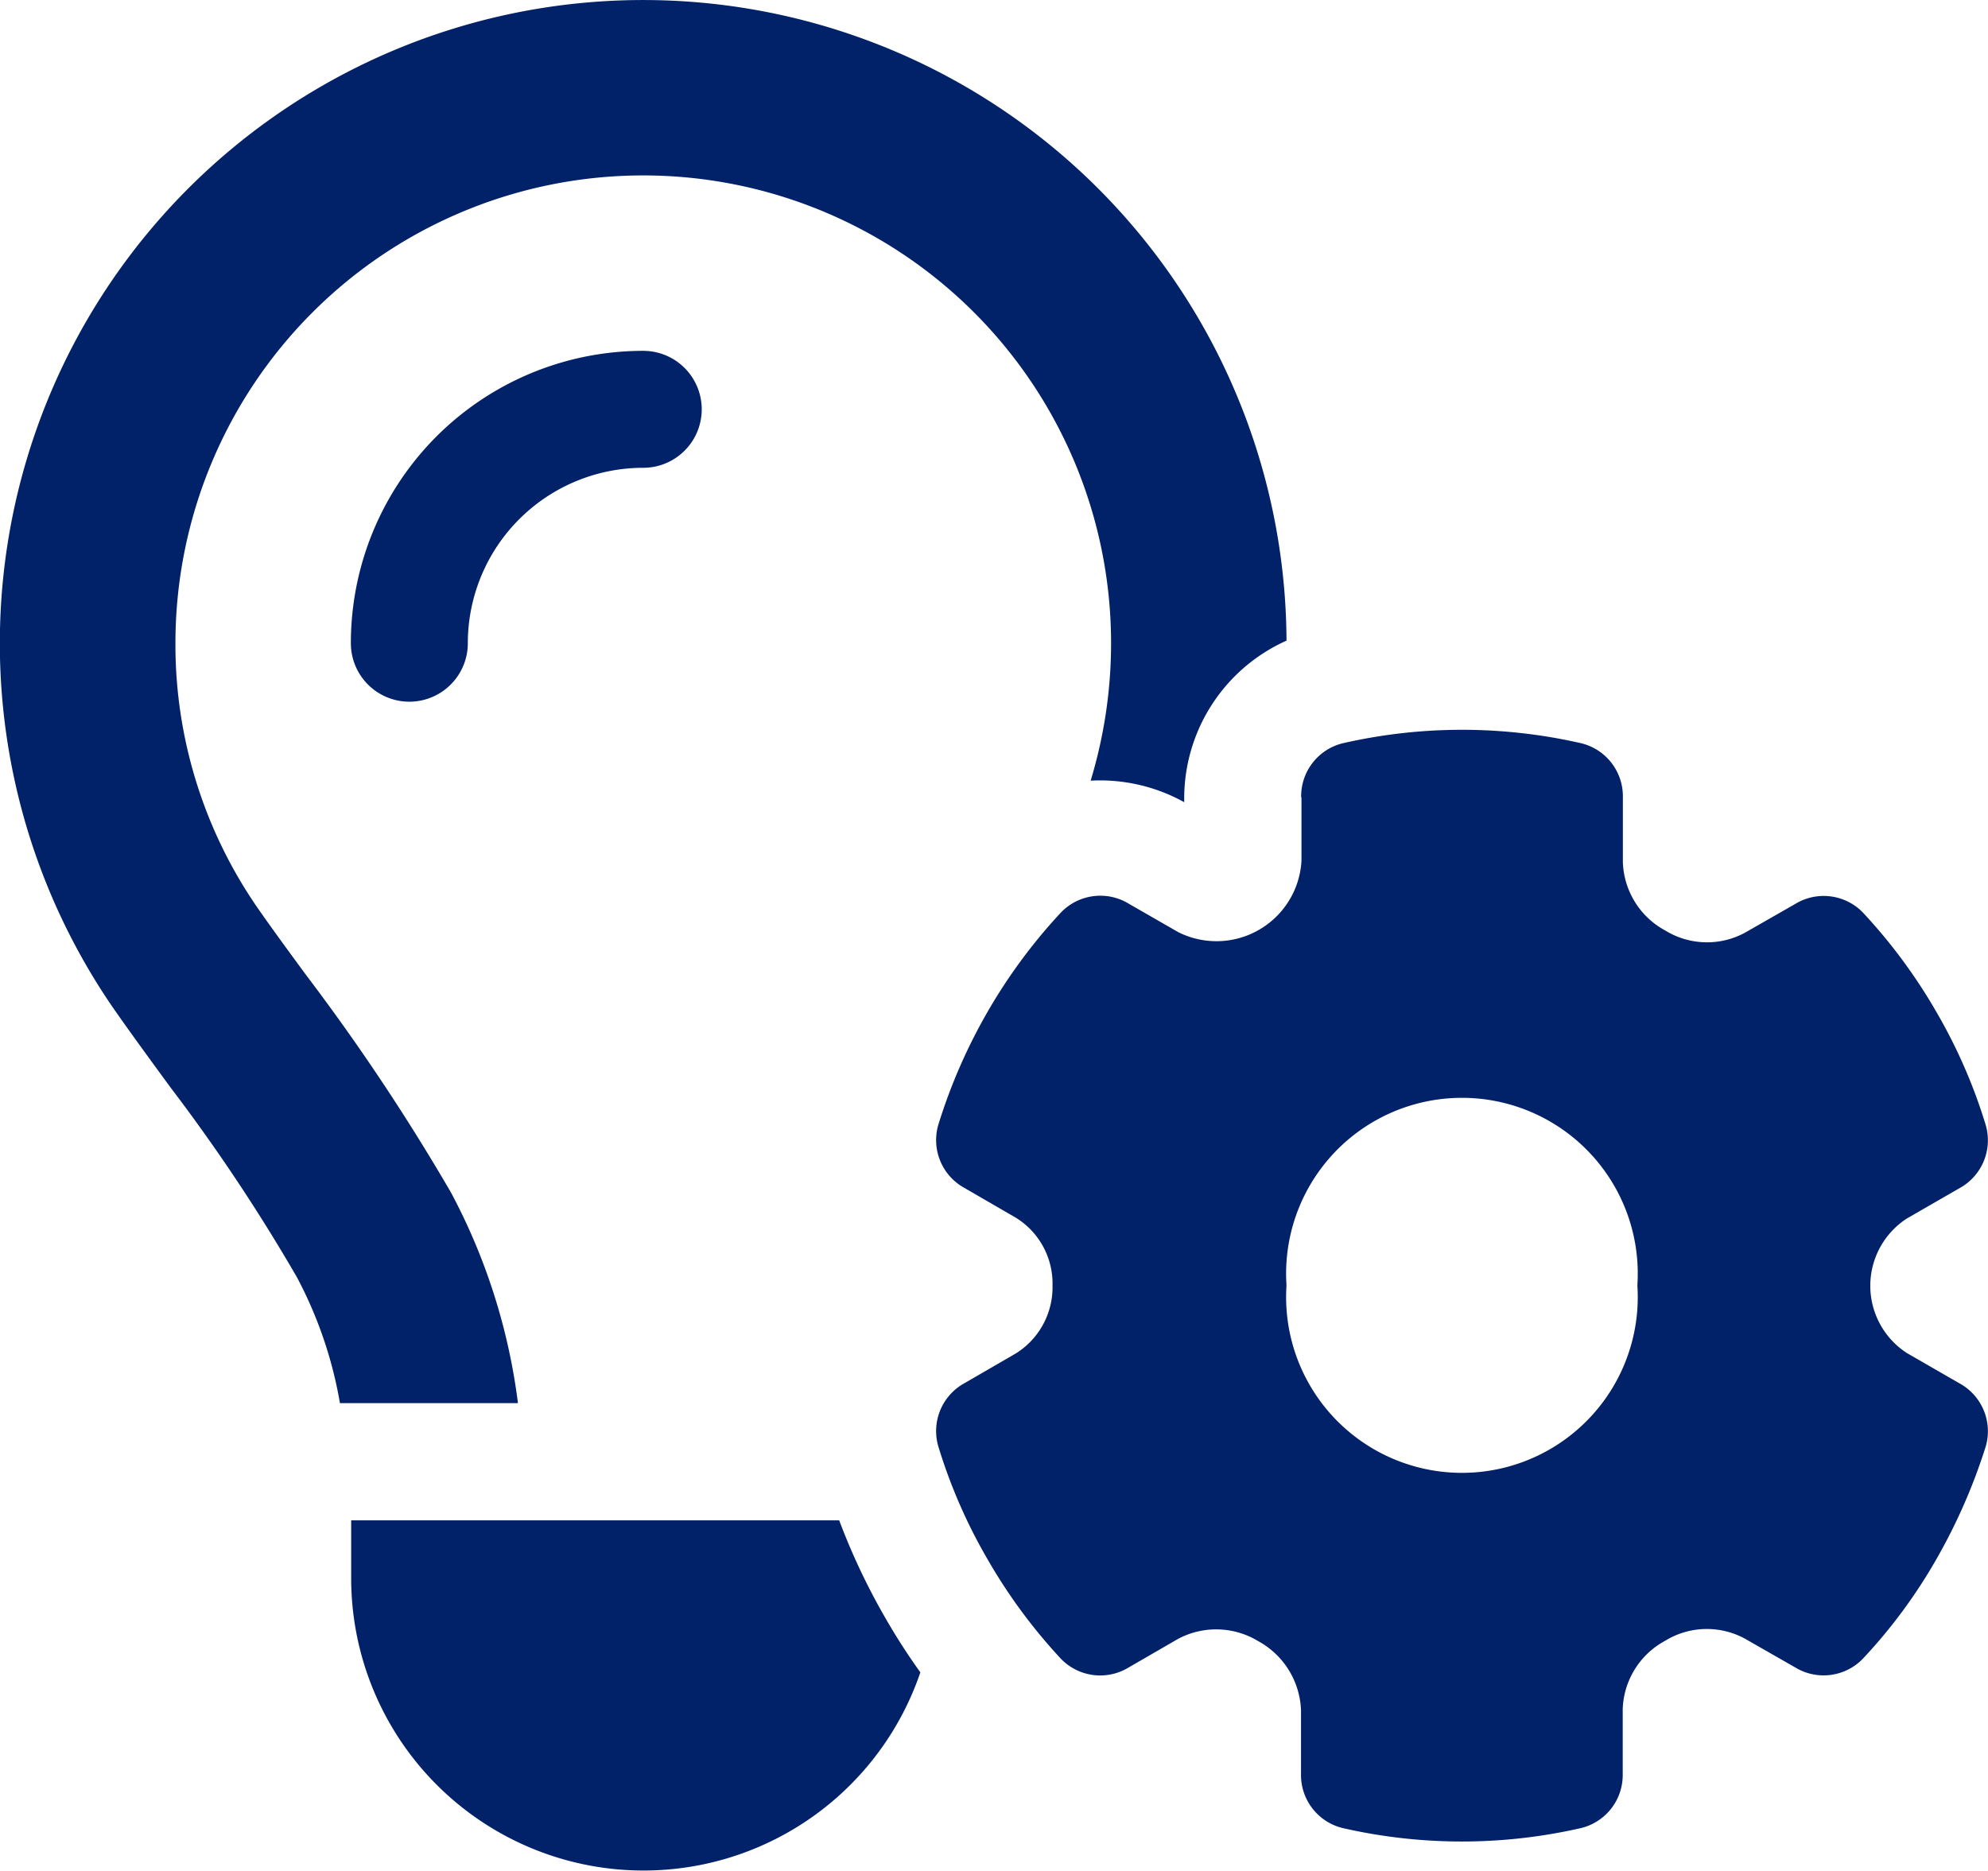<svg xmlns="http://www.w3.org/2000/svg" width="25.497" height="24" viewBox="0 0 25.497 24">
  <path id="lightbulb-gear-regular" d="M29.988,10.013A6.073,6.073,0,0,0,30.25,8.25a6,6,0,1,0-12,0,5.937,5.937,0,0,0,1.069,3.417c.173.248.38.53.6.83h0a27.453,27.453,0,0,1,1.866,2.8,7.806,7.806,0,0,1,.858,2.7l-2.283,0a5.376,5.376,0,0,0-.553-1.617,23.234,23.234,0,0,0-1.617-2.428h0c-.244-.333-.488-.666-.722-1A8.251,8.251,0,1,1,32.5,8.217a2.217,2.217,0,0,0-1.312,2.03v.042A2.223,2.223,0,0,0,29.988,10.013ZM26.763,19.5a8.42,8.42,0,0,0,.6,1.266,8.091,8.091,0,0,0,.441.684,3.75,3.75,0,0,1-7.3-1.2V19.5ZM22,8.25a.75.75,0,1,1-1.5,0A3.749,3.749,0,0,1,24.25,4.5a.75.75,0,1,1,0,1.5A2.251,2.251,0,0,0,22,8.25Zm10.688,1.978a.7.7,0,0,1,.53-.694,6.86,6.86,0,0,1,3.066,0,.7.7,0,0,1,.53.694v.83a1.035,1.035,0,0,0,.544.877,1.022,1.022,0,0,0,1.022.028l.647-.37a.7.7,0,0,1,.867.113,6.958,6.958,0,0,1,.942,1.275,6.831,6.831,0,0,1,.633,1.453.7.7,0,0,1-.338.806l-.675.389a1.028,1.028,0,0,0,0,1.725l.675.389a.7.7,0,0,1,.338.806A7.342,7.342,0,0,1,40.834,20a6.749,6.749,0,0,1-.942,1.275.7.7,0,0,1-.867.112l-.647-.37a1.022,1.022,0,0,0-1.022.028,1.035,1.035,0,0,0-.544.877v.83a.7.7,0,0,1-.53.694,6.86,6.86,0,0,1-3.066,0,.7.7,0,0,1-.53-.694v-.816a1.054,1.054,0,0,0-.548-.886,1.039,1.039,0,0,0-1.031-.028l-.633.366a.7.7,0,0,1-.867-.112A6.958,6.958,0,0,1,28.666,20a6.831,6.831,0,0,1-.633-1.453.7.7,0,0,1,.337-.806l.656-.38a1,1,0,0,0,.473-.872.992.992,0,0,0-.473-.872l-.656-.38a.7.7,0,0,1-.337-.806,7.077,7.077,0,0,1,.633-1.453,6.958,6.958,0,0,1,.942-1.275.7.7,0,0,1,.867-.113l.637.366a1.092,1.092,0,0,0,1.58-.914v-.816ZM37,16.486a2.255,2.255,0,1,0-4.5,0,2.255,2.255,0,1,0,4.5,0Z" transform="translate(-16)" fill="#012169"/>
</svg>
